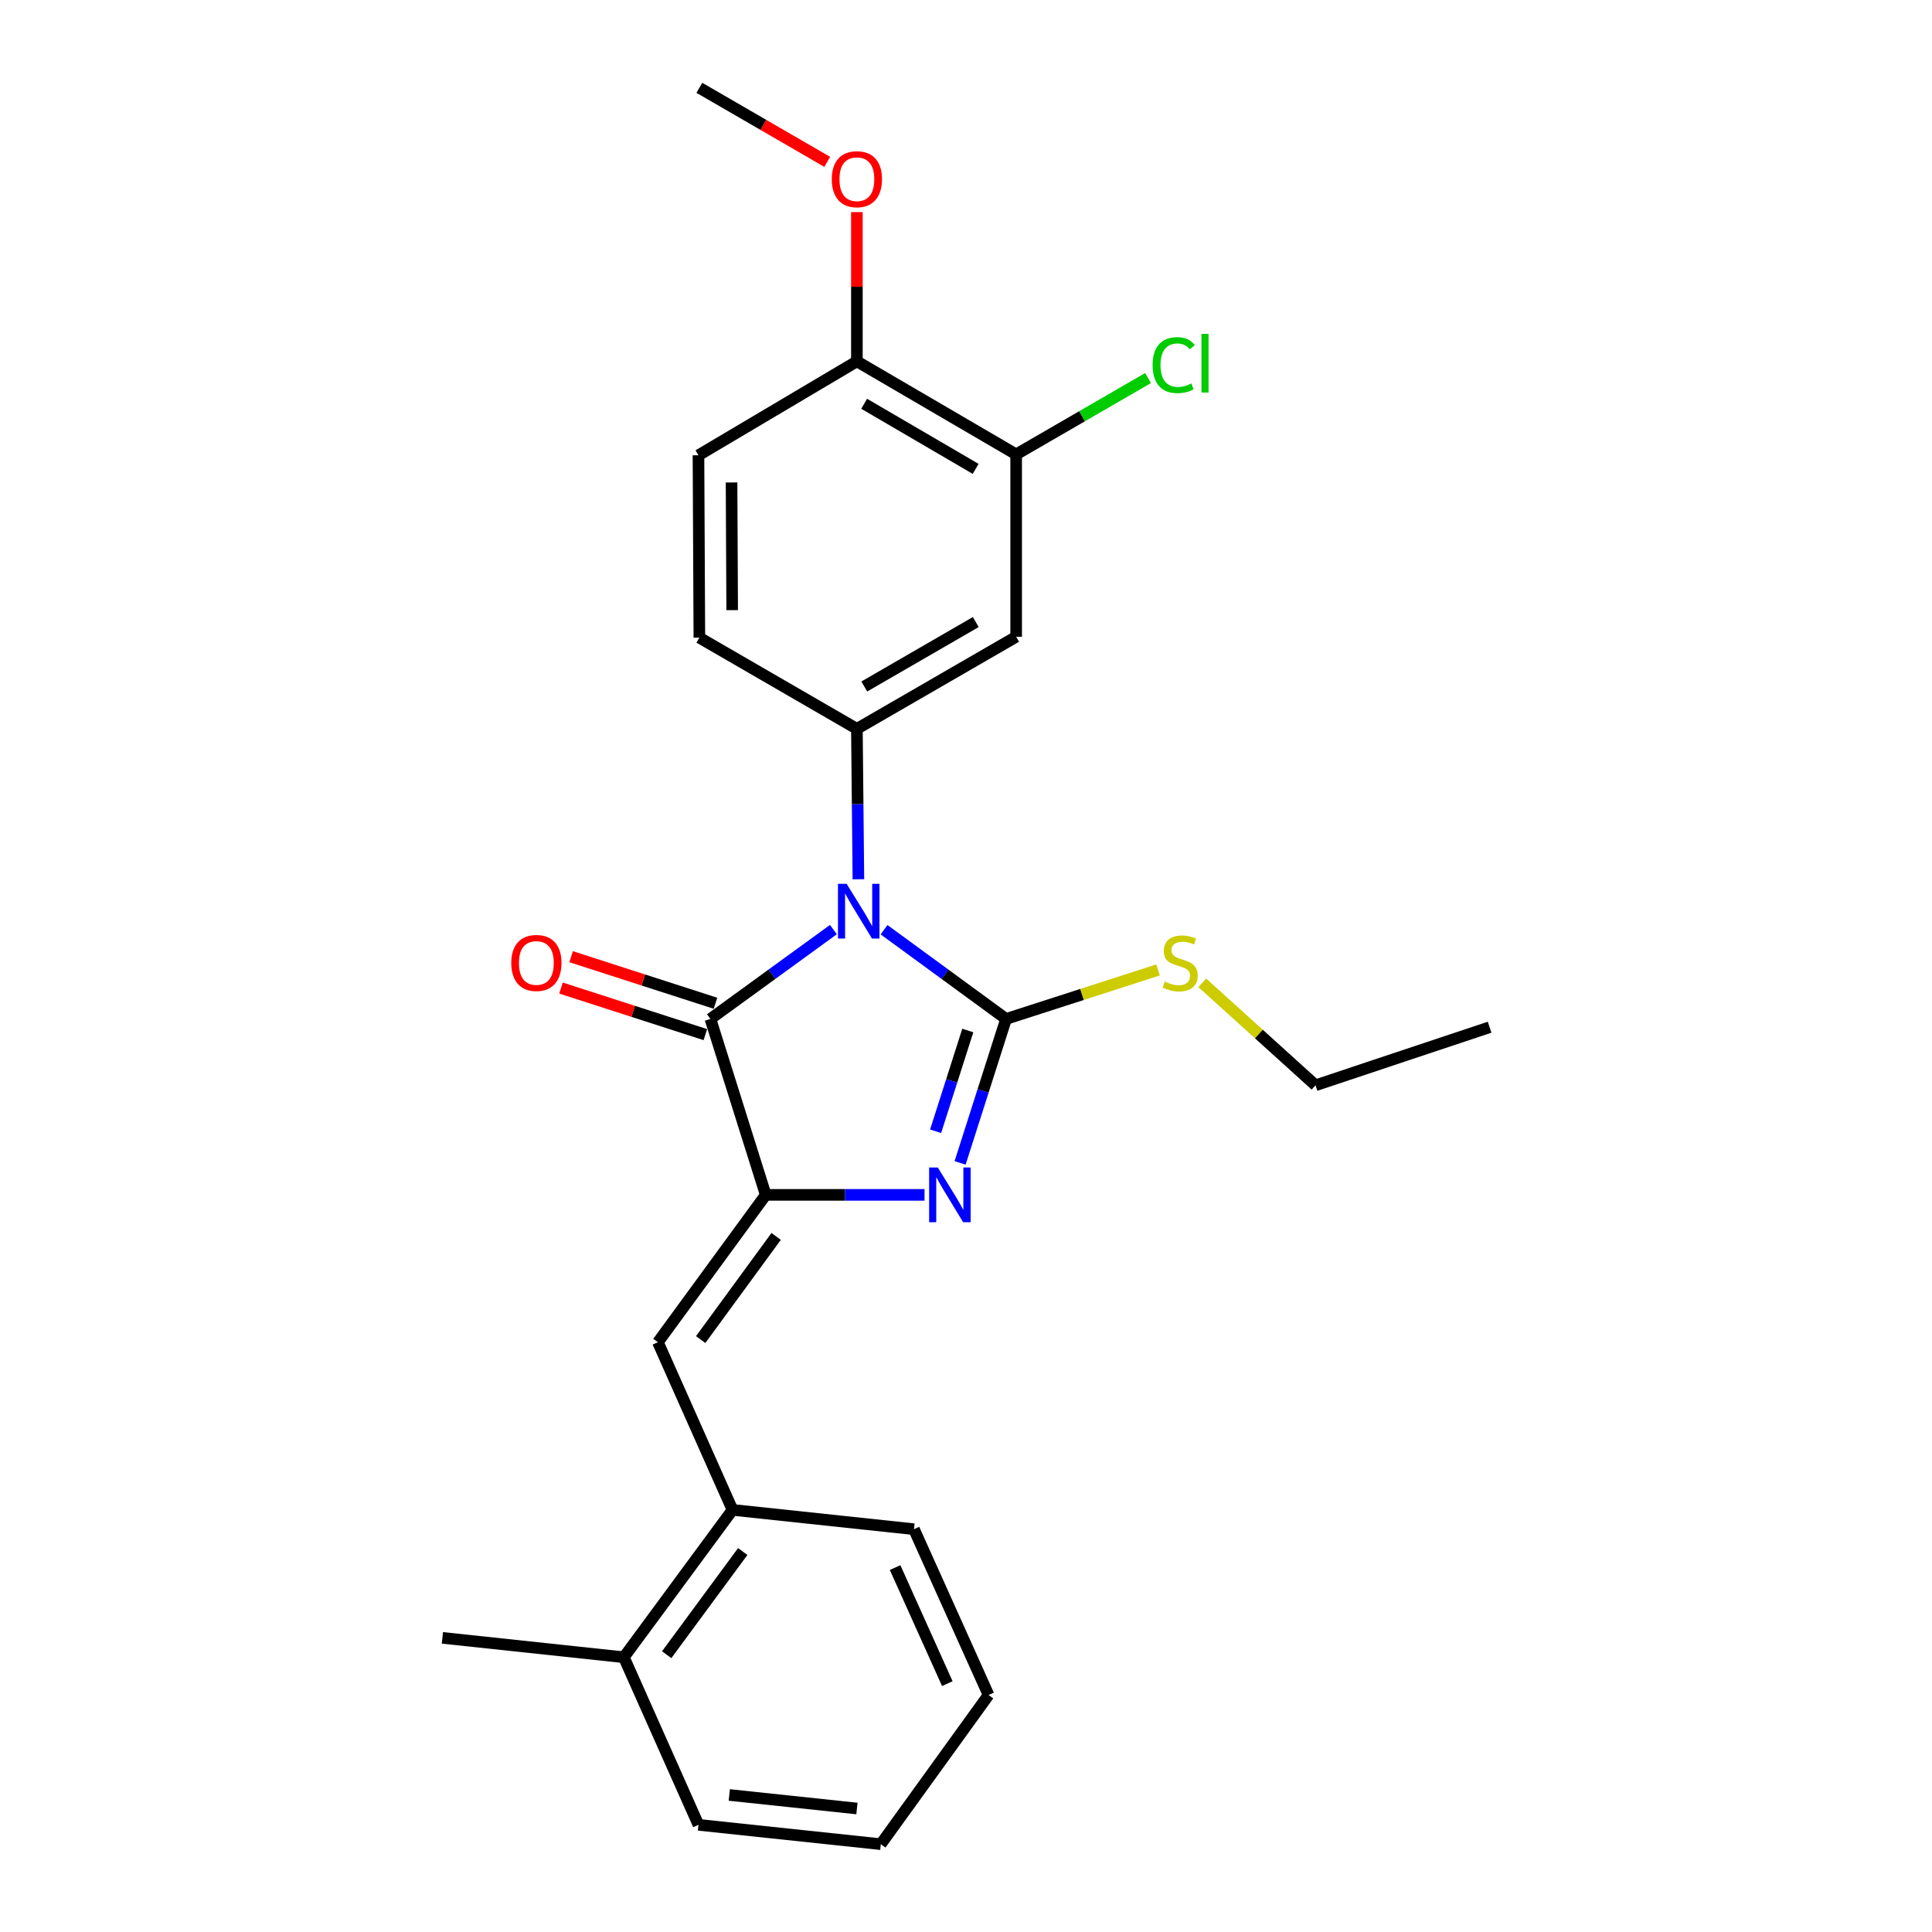 <?xml version='1.0' encoding='iso-8859-1'?>
<svg version='1.1' baseProfile='full'
              xmlns='http://www.w3.org/2000/svg'
                      xmlns:rdkit='http://www.rdkit.org/xml'
                      xmlns:xlink='http://www.w3.org/1999/xlink'
                  xml:space='preserve'
width='1000px' height='1000px' viewBox='0 0 1000 1000'>
<!-- END OF HEADER -->
<rect style='opacity:1.0;fill:#FFFFFF;stroke:none' width='1000' height='1000' x='0' y='0'> </rect>
<path class='bond-0' d='M 457.575,481.211 L 489.159,504.307' style='fill:none;fill-rule:evenodd;stroke:#0000FF;stroke-width:6px;stroke-linecap:butt;stroke-linejoin:miter;stroke-opacity:1' />
<path class='bond-0' d='M 489.159,504.307 L 520.742,527.403' style='fill:none;fill-rule:evenodd;stroke:#000000;stroke-width:6px;stroke-linecap:butt;stroke-linejoin:miter;stroke-opacity:1' />
<path class='bond-3' d='M 431.361,481.157 L 399.536,504.28' style='fill:none;fill-rule:evenodd;stroke:#0000FF;stroke-width:6px;stroke-linecap:butt;stroke-linejoin:miter;stroke-opacity:1' />
<path class='bond-3' d='M 399.536,504.28 L 367.711,527.403' style='fill:none;fill-rule:evenodd;stroke:#000000;stroke-width:6px;stroke-linecap:butt;stroke-linejoin:miter;stroke-opacity:1' />
<path class='bond-4' d='M 444.307,455.11 L 443.916,416.177' style='fill:none;fill-rule:evenodd;stroke:#0000FF;stroke-width:6px;stroke-linecap:butt;stroke-linejoin:miter;stroke-opacity:1' />
<path class='bond-4' d='M 443.916,416.177 L 443.525,377.243' style='fill:none;fill-rule:evenodd;stroke:#000000;stroke-width:6px;stroke-linecap:butt;stroke-linejoin:miter;stroke-opacity:1' />
<path class='bond-2' d='M 520.742,527.403 L 508.844,564.659' style='fill:none;fill-rule:evenodd;stroke:#000000;stroke-width:6px;stroke-linecap:butt;stroke-linejoin:miter;stroke-opacity:1' />
<path class='bond-2' d='M 508.844,564.659 L 496.947,601.914' style='fill:none;fill-rule:evenodd;stroke:#0000FF;stroke-width:6px;stroke-linecap:butt;stroke-linejoin:miter;stroke-opacity:1' />
<path class='bond-2' d='M 500.925,533.391 L 492.597,559.47' style='fill:none;fill-rule:evenodd;stroke:#000000;stroke-width:6px;stroke-linecap:butt;stroke-linejoin:miter;stroke-opacity:1' />
<path class='bond-2' d='M 492.597,559.47 L 484.268,585.549' style='fill:none;fill-rule:evenodd;stroke:#0000FF;stroke-width:6px;stroke-linecap:butt;stroke-linejoin:miter;stroke-opacity:1' />
<path class='bond-10' d='M 520.742,527.403 L 560.075,514.718' style='fill:none;fill-rule:evenodd;stroke:#000000;stroke-width:6px;stroke-linecap:butt;stroke-linejoin:miter;stroke-opacity:1' />
<path class='bond-10' d='M 560.075,514.718 L 599.408,502.033' style='fill:none;fill-rule:evenodd;stroke:#CCCC00;stroke-width:6px;stroke-linecap:butt;stroke-linejoin:miter;stroke-opacity:1' />
<path class='bond-1' d='M 396.337,618.464 L 367.711,527.403' style='fill:none;fill-rule:evenodd;stroke:#000000;stroke-width:6px;stroke-linecap:butt;stroke-linejoin:miter;stroke-opacity:1' />
<path class='bond-5' d='M 396.337,618.464 L 340.535,694.733' style='fill:none;fill-rule:evenodd;stroke:#000000;stroke-width:6px;stroke-linecap:butt;stroke-linejoin:miter;stroke-opacity:1' />
<path class='bond-5' d='M 401.732,639.976 L 362.67,693.364' style='fill:none;fill-rule:evenodd;stroke:#000000;stroke-width:6px;stroke-linecap:butt;stroke-linejoin:miter;stroke-opacity:1' />
<path class='bond-25' d='M 396.337,618.464 L 437.438,618.464' style='fill:none;fill-rule:evenodd;stroke:#000000;stroke-width:6px;stroke-linecap:butt;stroke-linejoin:miter;stroke-opacity:1' />
<path class='bond-25' d='M 437.438,618.464 L 478.538,618.464' style='fill:none;fill-rule:evenodd;stroke:#0000FF;stroke-width:6px;stroke-linecap:butt;stroke-linejoin:miter;stroke-opacity:1' />
<path class='bond-9' d='M 370.329,519.287 L 332.97,507.235' style='fill:none;fill-rule:evenodd;stroke:#000000;stroke-width:6px;stroke-linecap:butt;stroke-linejoin:miter;stroke-opacity:1' />
<path class='bond-9' d='M 332.97,507.235 L 295.611,495.183' style='fill:none;fill-rule:evenodd;stroke:#FF0000;stroke-width:6px;stroke-linecap:butt;stroke-linejoin:miter;stroke-opacity:1' />
<path class='bond-9' d='M 365.093,535.52 L 327.733,523.467' style='fill:none;fill-rule:evenodd;stroke:#000000;stroke-width:6px;stroke-linecap:butt;stroke-linejoin:miter;stroke-opacity:1' />
<path class='bond-9' d='M 327.733,523.467 L 290.374,511.415' style='fill:none;fill-rule:evenodd;stroke:#FF0000;stroke-width:6px;stroke-linecap:butt;stroke-linejoin:miter;stroke-opacity:1' />
<path class='bond-6' d='M 443.525,377.243 L 525.963,329.59' style='fill:none;fill-rule:evenodd;stroke:#000000;stroke-width:6px;stroke-linecap:butt;stroke-linejoin:miter;stroke-opacity:1' />
<path class='bond-6' d='M 447.355,355.329 L 505.062,321.972' style='fill:none;fill-rule:evenodd;stroke:#000000;stroke-width:6px;stroke-linecap:butt;stroke-linejoin:miter;stroke-opacity:1' />
<path class='bond-11' d='M 443.525,377.243 L 361.988,330.055' style='fill:none;fill-rule:evenodd;stroke:#000000;stroke-width:6px;stroke-linecap:butt;stroke-linejoin:miter;stroke-opacity:1' />
<path class='bond-8' d='M 340.535,694.733 L 379.148,781.511' style='fill:none;fill-rule:evenodd;stroke:#000000;stroke-width:6px;stroke-linecap:butt;stroke-linejoin:miter;stroke-opacity:1' />
<path class='bond-7' d='M 525.963,329.59 L 525.963,235.185' style='fill:none;fill-rule:evenodd;stroke:#000000;stroke-width:6px;stroke-linecap:butt;stroke-linejoin:miter;stroke-opacity:1' />
<path class='bond-15' d='M 525.963,235.185 L 560.099,215.432' style='fill:none;fill-rule:evenodd;stroke:#000000;stroke-width:6px;stroke-linecap:butt;stroke-linejoin:miter;stroke-opacity:1' />
<path class='bond-15' d='M 560.099,215.432 L 594.235,195.678' style='fill:none;fill-rule:evenodd;stroke:#00CC00;stroke-width:6px;stroke-linecap:butt;stroke-linejoin:miter;stroke-opacity:1' />
<path class='bond-26' d='M 525.963,235.185 L 443.525,187.039' style='fill:none;fill-rule:evenodd;stroke:#000000;stroke-width:6px;stroke-linecap:butt;stroke-linejoin:miter;stroke-opacity:1' />
<path class='bond-26' d='M 504.996,242.691 L 447.289,208.989' style='fill:none;fill-rule:evenodd;stroke:#000000;stroke-width:6px;stroke-linecap:butt;stroke-linejoin:miter;stroke-opacity:1' />
<path class='bond-13' d='M 379.148,781.511 L 322.91,857.79' style='fill:none;fill-rule:evenodd;stroke:#000000;stroke-width:6px;stroke-linecap:butt;stroke-linejoin:miter;stroke-opacity:1' />
<path class='bond-13' d='M 384.441,803.074 L 345.074,856.47' style='fill:none;fill-rule:evenodd;stroke:#000000;stroke-width:6px;stroke-linecap:butt;stroke-linejoin:miter;stroke-opacity:1' />
<path class='bond-17' d='M 379.148,781.511 L 473.07,791.508' style='fill:none;fill-rule:evenodd;stroke:#000000;stroke-width:6px;stroke-linecap:butt;stroke-linejoin:miter;stroke-opacity:1' />
<path class='bond-18' d='M 622.297,508.697 L 651.603,535.22' style='fill:none;fill-rule:evenodd;stroke:#CCCC00;stroke-width:6px;stroke-linecap:butt;stroke-linejoin:miter;stroke-opacity:1' />
<path class='bond-18' d='M 651.603,535.22 L 680.909,561.743' style='fill:none;fill-rule:evenodd;stroke:#000000;stroke-width:6px;stroke-linecap:butt;stroke-linejoin:miter;stroke-opacity:1' />
<path class='bond-14' d='M 361.988,330.055 L 361.523,235.649' style='fill:none;fill-rule:evenodd;stroke:#000000;stroke-width:6px;stroke-linecap:butt;stroke-linejoin:miter;stroke-opacity:1' />
<path class='bond-14' d='M 378.974,315.81 L 378.649,249.726' style='fill:none;fill-rule:evenodd;stroke:#000000;stroke-width:6px;stroke-linecap:butt;stroke-linejoin:miter;stroke-opacity:1' />
<path class='bond-12' d='M 443.525,187.039 L 361.523,235.649' style='fill:none;fill-rule:evenodd;stroke:#000000;stroke-width:6px;stroke-linecap:butt;stroke-linejoin:miter;stroke-opacity:1' />
<path class='bond-16' d='M 443.525,187.039 L 443.525,148.415' style='fill:none;fill-rule:evenodd;stroke:#000000;stroke-width:6px;stroke-linecap:butt;stroke-linejoin:miter;stroke-opacity:1' />
<path class='bond-16' d='M 443.525,148.415 L 443.525,109.791' style='fill:none;fill-rule:evenodd;stroke:#FF0000;stroke-width:6px;stroke-linecap:butt;stroke-linejoin:miter;stroke-opacity:1' />
<path class='bond-19' d='M 322.91,857.79 L 228.988,847.755' style='fill:none;fill-rule:evenodd;stroke:#000000;stroke-width:6px;stroke-linecap:butt;stroke-linejoin:miter;stroke-opacity:1' />
<path class='bond-20' d='M 322.91,857.79 L 361.523,944.53' style='fill:none;fill-rule:evenodd;stroke:#000000;stroke-width:6px;stroke-linecap:butt;stroke-linejoin:miter;stroke-opacity:1' />
<path class='bond-21' d='M 428.17,83.779 L 395.079,64.617' style='fill:none;fill-rule:evenodd;stroke:#FF0000;stroke-width:6px;stroke-linecap:butt;stroke-linejoin:miter;stroke-opacity:1' />
<path class='bond-21' d='M 395.079,64.617 L 361.988,45.455' style='fill:none;fill-rule:evenodd;stroke:#000000;stroke-width:6px;stroke-linecap:butt;stroke-linejoin:miter;stroke-opacity:1' />
<path class='bond-23' d='M 473.07,791.508 L 511.674,877.329' style='fill:none;fill-rule:evenodd;stroke:#000000;stroke-width:6px;stroke-linecap:butt;stroke-linejoin:miter;stroke-opacity:1' />
<path class='bond-23' d='M 463.306,811.378 L 490.329,871.452' style='fill:none;fill-rule:evenodd;stroke:#000000;stroke-width:6px;stroke-linecap:butt;stroke-linejoin:miter;stroke-opacity:1' />
<path class='bond-22' d='M 680.909,561.743 L 771.012,531.686' style='fill:none;fill-rule:evenodd;stroke:#000000;stroke-width:6px;stroke-linecap:butt;stroke-linejoin:miter;stroke-opacity:1' />
<path class='bond-27' d='M 361.523,944.53 L 455.91,954.545' style='fill:none;fill-rule:evenodd;stroke:#000000;stroke-width:6px;stroke-linecap:butt;stroke-linejoin:miter;stroke-opacity:1' />
<path class='bond-27' d='M 377.481,929.071 L 443.552,936.082' style='fill:none;fill-rule:evenodd;stroke:#000000;stroke-width:6px;stroke-linecap:butt;stroke-linejoin:miter;stroke-opacity:1' />
<path class='bond-24' d='M 511.674,877.329 L 455.91,954.545' style='fill:none;fill-rule:evenodd;stroke:#000000;stroke-width:6px;stroke-linecap:butt;stroke-linejoin:miter;stroke-opacity:1' />
<path  class='atom-0' d='M 438.213 457.47
L 447.493 472.47
Q 448.413 473.95, 449.893 476.63
Q 451.373 479.31, 451.453 479.47
L 451.453 457.47
L 455.213 457.47
L 455.213 485.79
L 451.333 485.79
L 441.373 469.39
Q 440.213 467.47, 438.973 465.27
Q 437.773 463.07, 437.413 462.39
L 437.413 485.79
L 433.733 485.79
L 433.733 457.47
L 438.213 457.47
' fill='#0000FF'/>
<path  class='atom-3' d='M 485.401 604.304
L 494.681 619.304
Q 495.601 620.784, 497.081 623.464
Q 498.561 626.144, 498.641 626.304
L 498.641 604.304
L 502.401 604.304
L 502.401 632.624
L 498.521 632.624
L 488.561 616.224
Q 487.401 614.304, 486.161 612.104
Q 484.961 609.904, 484.601 609.224
L 484.601 632.624
L 480.921 632.624
L 480.921 604.304
L 485.401 604.304
' fill='#0000FF'/>
<path  class='atom-10' d='M 264.626 498.422
Q 264.626 491.622, 267.986 487.822
Q 271.346 484.022, 277.626 484.022
Q 283.906 484.022, 287.266 487.822
Q 290.626 491.622, 290.626 498.422
Q 290.626 505.302, 287.226 509.222
Q 283.826 513.102, 277.626 513.102
Q 271.386 513.102, 267.986 509.222
Q 264.626 505.342, 264.626 498.422
M 277.626 509.902
Q 281.946 509.902, 284.266 507.022
Q 286.626 504.102, 286.626 498.422
Q 286.626 492.862, 284.266 490.062
Q 281.946 487.222, 277.626 487.222
Q 273.306 487.222, 270.946 490.022
Q 268.626 492.822, 268.626 498.422
Q 268.626 504.142, 270.946 507.022
Q 273.306 509.902, 277.626 509.902
' fill='#FF0000'/>
<path  class='atom-11' d='M 602.855 508.062
Q 603.175 508.182, 604.495 508.742
Q 605.815 509.302, 607.255 509.662
Q 608.735 509.982, 610.175 509.982
Q 612.855 509.982, 614.415 508.702
Q 615.975 507.382, 615.975 505.102
Q 615.975 503.542, 615.175 502.582
Q 614.415 501.622, 613.215 501.102
Q 612.015 500.582, 610.015 499.982
Q 607.495 499.222, 605.975 498.502
Q 604.495 497.782, 603.415 496.262
Q 602.375 494.742, 602.375 492.182
Q 602.375 488.622, 604.775 486.422
Q 607.215 484.222, 612.015 484.222
Q 615.295 484.222, 619.015 485.782
L 618.095 488.862
Q 614.695 487.462, 612.135 487.462
Q 609.375 487.462, 607.855 488.622
Q 606.335 489.742, 606.375 491.702
Q 606.375 493.222, 607.135 494.142
Q 607.935 495.062, 609.055 495.582
Q 610.215 496.102, 612.135 496.702
Q 614.695 497.502, 616.215 498.302
Q 617.735 499.102, 618.815 500.742
Q 619.935 502.342, 619.935 505.102
Q 619.935 509.022, 617.295 511.142
Q 614.695 513.222, 610.335 513.222
Q 607.815 513.222, 605.895 512.662
Q 604.015 512.142, 601.775 511.222
L 602.855 508.062
' fill='#CCCC00'/>
<path  class='atom-16' d='M 596.59 188.976
Q 596.59 181.936, 599.87 178.256
Q 603.19 174.536, 609.47 174.536
Q 615.31 174.536, 618.43 178.656
L 615.79 180.816
Q 613.51 177.816, 609.47 177.816
Q 605.19 177.816, 602.91 180.696
Q 600.67 183.536, 600.67 188.976
Q 600.67 194.576, 602.99 197.456
Q 605.35 200.336, 609.91 200.336
Q 613.03 200.336, 616.67 198.456
L 617.79 201.456
Q 616.31 202.416, 614.07 202.976
Q 611.83 203.536, 609.35 203.536
Q 603.19 203.536, 599.87 199.776
Q 596.59 196.016, 596.59 188.976
' fill='#00CC00'/>
<path  class='atom-16' d='M 621.87 172.816
L 625.55 172.816
L 625.55 203.176
L 621.87 203.176
L 621.87 172.816
' fill='#00CC00'/>
<path  class='atom-17' d='M 430.525 92.752
Q 430.525 85.952, 433.885 82.152
Q 437.245 78.352, 443.525 78.352
Q 449.805 78.352, 453.165 82.152
Q 456.525 85.952, 456.525 92.752
Q 456.525 99.632, 453.125 103.552
Q 449.725 107.432, 443.525 107.432
Q 437.285 107.432, 433.885 103.552
Q 430.525 99.672, 430.525 92.752
M 443.525 104.232
Q 447.845 104.232, 450.165 101.352
Q 452.525 98.432, 452.525 92.752
Q 452.525 87.192, 450.165 84.392
Q 447.845 81.552, 443.525 81.552
Q 439.205 81.552, 436.845 84.352
Q 434.525 87.152, 434.525 92.752
Q 434.525 98.472, 436.845 101.352
Q 439.205 104.232, 443.525 104.232
' fill='#FF0000'/>
</svg>
